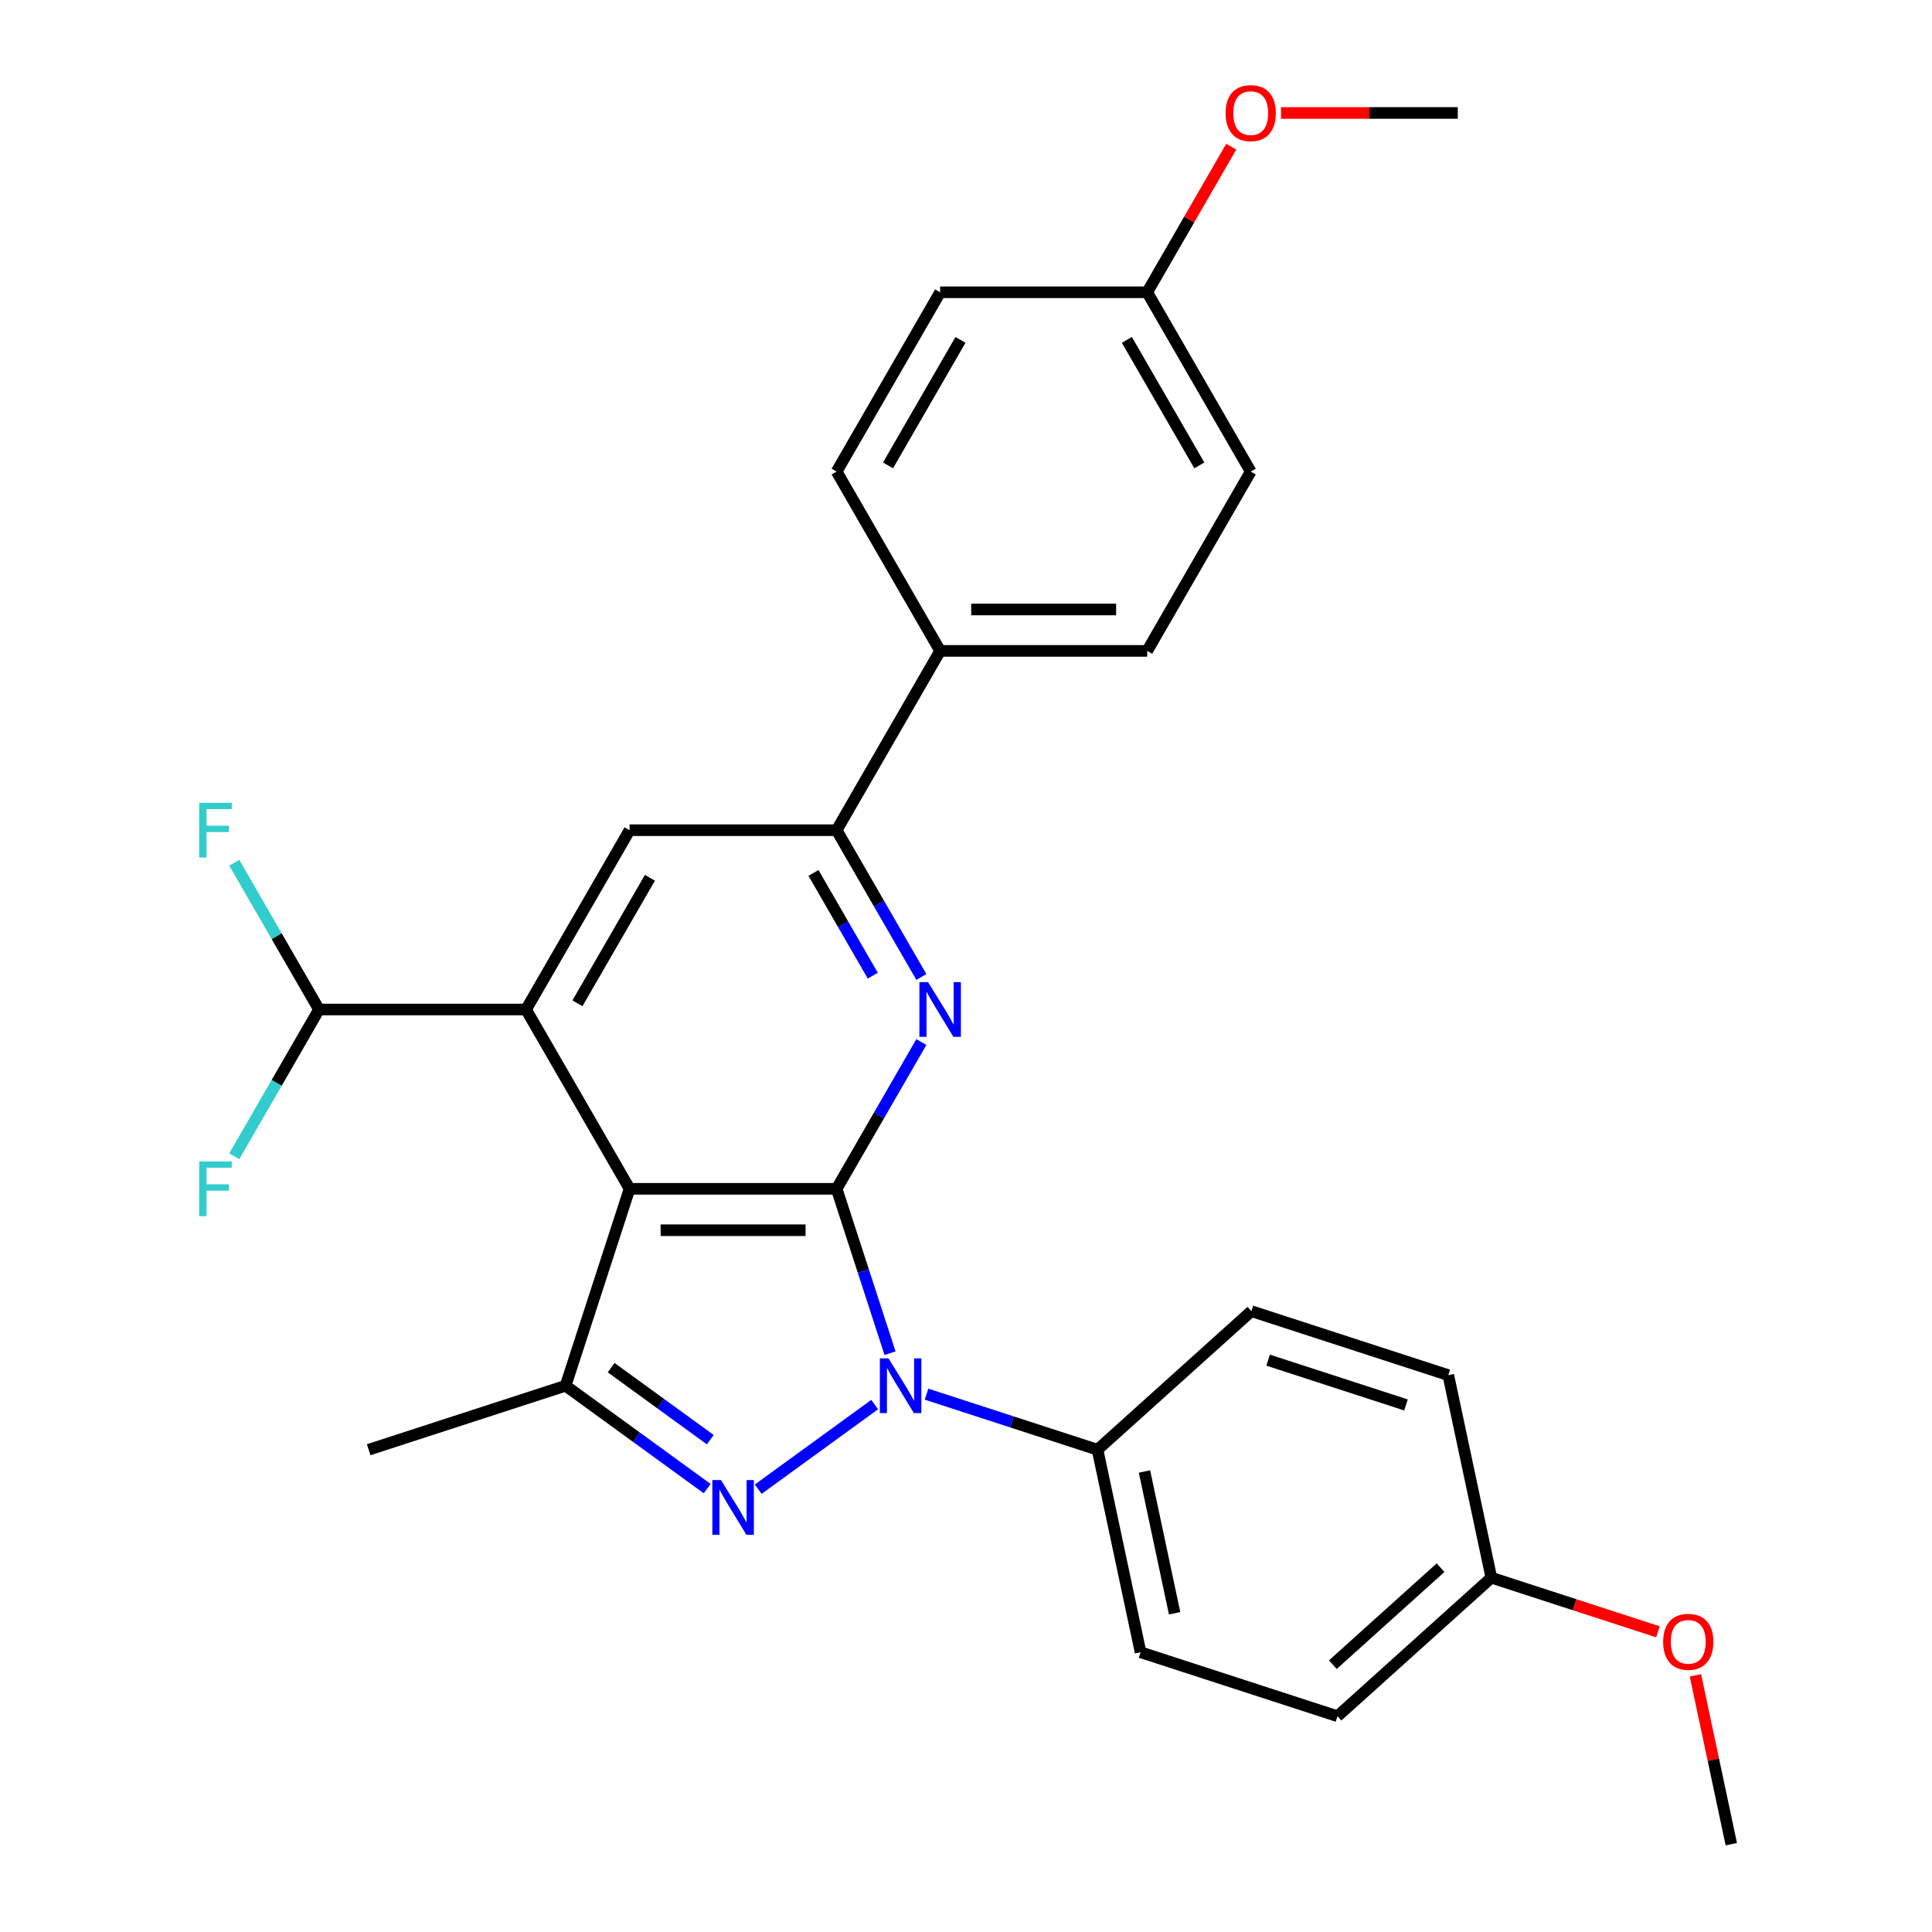 <?xml version='1.0' encoding='iso-8859-1'?>
<svg version='1.1' baseProfile='full'
              xmlns='http://www.w3.org/2000/svg'
                      xmlns:rdkit='http://www.rdkit.org/xml'
                      xmlns:xlink='http://www.w3.org/1999/xlink'
                  xml:space='preserve'
width='1000px' height='1000px' viewBox='0 0 1000 1000'>
<!-- END OF HEADER -->
<rect style='opacity:1.0;fill:#FFFFFF;stroke:none' width='1000' height='1000' x='0' y='0'> </rect>
<path class='bond-0' d='M 433.034,615.33 L 446.857,657.872' style='fill:none;fill-rule:evenodd;stroke:#000000;stroke-width:6px;stroke-linecap:butt;stroke-linejoin:miter;stroke-opacity:1' />
<path class='bond-0' d='M 446.857,657.872 L 460.679,700.414' style='fill:none;fill-rule:evenodd;stroke:#0000FF;stroke-width:6px;stroke-linecap:butt;stroke-linejoin:miter;stroke-opacity:1' />
<path class='bond-1' d='M 433.034,615.33 L 325.866,615.33' style='fill:none;fill-rule:evenodd;stroke:#000000;stroke-width:6px;stroke-linecap:butt;stroke-linejoin:miter;stroke-opacity:1' />
<path class='bond-1' d='M 416.959,636.764 L 341.941,636.764' style='fill:none;fill-rule:evenodd;stroke:#000000;stroke-width:6px;stroke-linecap:butt;stroke-linejoin:miter;stroke-opacity:1' />
<path class='bond-3' d='M 433.034,615.33 L 454.965,577.345' style='fill:none;fill-rule:evenodd;stroke:#000000;stroke-width:6px;stroke-linecap:butt;stroke-linejoin:miter;stroke-opacity:1' />
<path class='bond-3' d='M 454.965,577.345 L 476.896,539.359' style='fill:none;fill-rule:evenodd;stroke:#0000FF;stroke-width:6px;stroke-linecap:butt;stroke-linejoin:miter;stroke-opacity:1' />
<path class='bond-2' d='M 452.731,727.002 L 392.455,770.796' style='fill:none;fill-rule:evenodd;stroke:#0000FF;stroke-width:6px;stroke-linecap:butt;stroke-linejoin:miter;stroke-opacity:1' />
<path class='bond-8' d='M 479.57,721.613 L 523.821,735.991' style='fill:none;fill-rule:evenodd;stroke:#0000FF;stroke-width:6px;stroke-linecap:butt;stroke-linejoin:miter;stroke-opacity:1' />
<path class='bond-8' d='M 523.821,735.991 L 568.073,750.37' style='fill:none;fill-rule:evenodd;stroke:#000000;stroke-width:6px;stroke-linecap:butt;stroke-linejoin:miter;stroke-opacity:1' />
<path class='bond-4' d='M 325.866,615.33 L 292.749,717.253' style='fill:none;fill-rule:evenodd;stroke:#000000;stroke-width:6px;stroke-linecap:butt;stroke-linejoin:miter;stroke-opacity:1' />
<path class='bond-5' d='M 325.866,615.33 L 272.282,522.52' style='fill:none;fill-rule:evenodd;stroke:#000000;stroke-width:6px;stroke-linecap:butt;stroke-linejoin:miter;stroke-opacity:1' />
<path class='bond-28' d='M 366.031,770.495 L 329.39,743.874' style='fill:none;fill-rule:evenodd;stroke:#0000FF;stroke-width:6px;stroke-linecap:butt;stroke-linejoin:miter;stroke-opacity:1' />
<path class='bond-28' d='M 329.39,743.874 L 292.749,717.253' style='fill:none;fill-rule:evenodd;stroke:#000000;stroke-width:6px;stroke-linecap:butt;stroke-linejoin:miter;stroke-opacity:1' />
<path class='bond-28' d='M 367.637,745.168 L 341.988,726.534' style='fill:none;fill-rule:evenodd;stroke:#0000FF;stroke-width:6px;stroke-linecap:butt;stroke-linejoin:miter;stroke-opacity:1' />
<path class='bond-28' d='M 341.988,726.534 L 316.34,707.899' style='fill:none;fill-rule:evenodd;stroke:#000000;stroke-width:6px;stroke-linecap:butt;stroke-linejoin:miter;stroke-opacity:1' />
<path class='bond-6' d='M 476.896,505.681 L 454.965,467.696' style='fill:none;fill-rule:evenodd;stroke:#0000FF;stroke-width:6px;stroke-linecap:butt;stroke-linejoin:miter;stroke-opacity:1' />
<path class='bond-6' d='M 454.965,467.696 L 433.034,429.71' style='fill:none;fill-rule:evenodd;stroke:#000000;stroke-width:6px;stroke-linecap:butt;stroke-linejoin:miter;stroke-opacity:1' />
<path class='bond-6' d='M 451.754,505.002 L 436.403,478.412' style='fill:none;fill-rule:evenodd;stroke:#0000FF;stroke-width:6px;stroke-linecap:butt;stroke-linejoin:miter;stroke-opacity:1' />
<path class='bond-6' d='M 436.403,478.412 L 421.051,451.823' style='fill:none;fill-rule:evenodd;stroke:#000000;stroke-width:6px;stroke-linecap:butt;stroke-linejoin:miter;stroke-opacity:1' />
<path class='bond-19' d='M 292.749,717.253 L 190.827,750.37' style='fill:none;fill-rule:evenodd;stroke:#000000;stroke-width:6px;stroke-linecap:butt;stroke-linejoin:miter;stroke-opacity:1' />
<path class='bond-9' d='M 272.282,522.52 L 165.114,522.52' style='fill:none;fill-rule:evenodd;stroke:#000000;stroke-width:6px;stroke-linecap:butt;stroke-linejoin:miter;stroke-opacity:1' />
<path class='bond-29' d='M 272.282,522.52 L 325.866,429.71' style='fill:none;fill-rule:evenodd;stroke:#000000;stroke-width:6px;stroke-linecap:butt;stroke-linejoin:miter;stroke-opacity:1' />
<path class='bond-29' d='M 298.882,519.315 L 336.391,454.348' style='fill:none;fill-rule:evenodd;stroke:#000000;stroke-width:6px;stroke-linecap:butt;stroke-linejoin:miter;stroke-opacity:1' />
<path class='bond-7' d='M 433.034,429.71 L 325.866,429.71' style='fill:none;fill-rule:evenodd;stroke:#000000;stroke-width:6px;stroke-linecap:butt;stroke-linejoin:miter;stroke-opacity:1' />
<path class='bond-10' d='M 433.034,429.71 L 486.618,336.9' style='fill:none;fill-rule:evenodd;stroke:#000000;stroke-width:6px;stroke-linecap:butt;stroke-linejoin:miter;stroke-opacity:1' />
<path class='bond-11' d='M 568.073,750.37 L 590.355,855.195' style='fill:none;fill-rule:evenodd;stroke:#000000;stroke-width:6px;stroke-linecap:butt;stroke-linejoin:miter;stroke-opacity:1' />
<path class='bond-11' d='M 592.381,761.637 L 607.978,835.015' style='fill:none;fill-rule:evenodd;stroke:#000000;stroke-width:6px;stroke-linecap:butt;stroke-linejoin:miter;stroke-opacity:1' />
<path class='bond-12' d='M 568.073,750.37 L 647.714,678.66' style='fill:none;fill-rule:evenodd;stroke:#000000;stroke-width:6px;stroke-linecap:butt;stroke-linejoin:miter;stroke-opacity:1' />
<path class='bond-15' d='M 165.114,522.52 L 143.184,484.535' style='fill:none;fill-rule:evenodd;stroke:#000000;stroke-width:6px;stroke-linecap:butt;stroke-linejoin:miter;stroke-opacity:1' />
<path class='bond-15' d='M 143.184,484.535 L 121.253,446.549' style='fill:none;fill-rule:evenodd;stroke:#33CCCC;stroke-width:6px;stroke-linecap:butt;stroke-linejoin:miter;stroke-opacity:1' />
<path class='bond-16' d='M 165.114,522.52 L 143.184,560.506' style='fill:none;fill-rule:evenodd;stroke:#000000;stroke-width:6px;stroke-linecap:butt;stroke-linejoin:miter;stroke-opacity:1' />
<path class='bond-16' d='M 143.184,560.506 L 121.253,598.491' style='fill:none;fill-rule:evenodd;stroke:#33CCCC;stroke-width:6px;stroke-linecap:butt;stroke-linejoin:miter;stroke-opacity:1' />
<path class='bond-13' d='M 486.618,336.9 L 593.786,336.9' style='fill:none;fill-rule:evenodd;stroke:#000000;stroke-width:6px;stroke-linecap:butt;stroke-linejoin:miter;stroke-opacity:1' />
<path class='bond-13' d='M 502.693,315.467 L 577.71,315.467' style='fill:none;fill-rule:evenodd;stroke:#000000;stroke-width:6px;stroke-linecap:butt;stroke-linejoin:miter;stroke-opacity:1' />
<path class='bond-14' d='M 486.618,336.9 L 433.034,244.09' style='fill:none;fill-rule:evenodd;stroke:#000000;stroke-width:6px;stroke-linecap:butt;stroke-linejoin:miter;stroke-opacity:1' />
<path class='bond-22' d='M 590.355,855.195 L 692.277,888.312' style='fill:none;fill-rule:evenodd;stroke:#000000;stroke-width:6px;stroke-linecap:butt;stroke-linejoin:miter;stroke-opacity:1' />
<path class='bond-23' d='M 647.714,678.66 L 749.637,711.777' style='fill:none;fill-rule:evenodd;stroke:#000000;stroke-width:6px;stroke-linecap:butt;stroke-linejoin:miter;stroke-opacity:1' />
<path class='bond-23' d='M 656.379,704.012 L 727.725,727.194' style='fill:none;fill-rule:evenodd;stroke:#000000;stroke-width:6px;stroke-linecap:butt;stroke-linejoin:miter;stroke-opacity:1' />
<path class='bond-21' d='M 593.786,336.9 L 647.369,244.09' style='fill:none;fill-rule:evenodd;stroke:#000000;stroke-width:6px;stroke-linecap:butt;stroke-linejoin:miter;stroke-opacity:1' />
<path class='bond-20' d='M 433.034,244.09 L 486.618,151.28' style='fill:none;fill-rule:evenodd;stroke:#000000;stroke-width:6px;stroke-linecap:butt;stroke-linejoin:miter;stroke-opacity:1' />
<path class='bond-20' d='M 459.633,240.885 L 497.142,175.918' style='fill:none;fill-rule:evenodd;stroke:#000000;stroke-width:6px;stroke-linecap:butt;stroke-linejoin:miter;stroke-opacity:1' />
<path class='bond-17' d='M 593.786,151.28 L 486.618,151.28' style='fill:none;fill-rule:evenodd;stroke:#000000;stroke-width:6px;stroke-linecap:butt;stroke-linejoin:miter;stroke-opacity:1' />
<path class='bond-24' d='M 593.786,151.28 L 615.543,113.595' style='fill:none;fill-rule:evenodd;stroke:#000000;stroke-width:6px;stroke-linecap:butt;stroke-linejoin:miter;stroke-opacity:1' />
<path class='bond-24' d='M 615.543,113.595 L 637.301,75.909' style='fill:none;fill-rule:evenodd;stroke:#FF0000;stroke-width:6px;stroke-linecap:butt;stroke-linejoin:miter;stroke-opacity:1' />
<path class='bond-31' d='M 593.786,151.28 L 647.369,244.09' style='fill:none;fill-rule:evenodd;stroke:#000000;stroke-width:6px;stroke-linecap:butt;stroke-linejoin:miter;stroke-opacity:1' />
<path class='bond-31' d='M 583.261,175.918 L 620.77,240.885' style='fill:none;fill-rule:evenodd;stroke:#000000;stroke-width:6px;stroke-linecap:butt;stroke-linejoin:miter;stroke-opacity:1' />
<path class='bond-18' d='M 771.918,816.603 L 749.637,711.777' style='fill:none;fill-rule:evenodd;stroke:#000000;stroke-width:6px;stroke-linecap:butt;stroke-linejoin:miter;stroke-opacity:1' />
<path class='bond-25' d='M 771.918,816.603 L 815.04,830.614' style='fill:none;fill-rule:evenodd;stroke:#000000;stroke-width:6px;stroke-linecap:butt;stroke-linejoin:miter;stroke-opacity:1' />
<path class='bond-25' d='M 815.04,830.614 L 858.162,844.625' style='fill:none;fill-rule:evenodd;stroke:#FF0000;stroke-width:6px;stroke-linecap:butt;stroke-linejoin:miter;stroke-opacity:1' />
<path class='bond-30' d='M 771.918,816.603 L 692.277,888.312' style='fill:none;fill-rule:evenodd;stroke:#000000;stroke-width:6px;stroke-linecap:butt;stroke-linejoin:miter;stroke-opacity:1' />
<path class='bond-30' d='M 745.63,811.431 L 689.882,861.627' style='fill:none;fill-rule:evenodd;stroke:#000000;stroke-width:6px;stroke-linecap:butt;stroke-linejoin:miter;stroke-opacity:1' />
<path class='bond-26' d='M 663.049,58.47 L 708.793,58.47' style='fill:none;fill-rule:evenodd;stroke:#FF0000;stroke-width:6px;stroke-linecap:butt;stroke-linejoin:miter;stroke-opacity:1' />
<path class='bond-26' d='M 708.793,58.47 L 754.537,58.47' style='fill:none;fill-rule:evenodd;stroke:#000000;stroke-width:6px;stroke-linecap:butt;stroke-linejoin:miter;stroke-opacity:1' />
<path class='bond-27' d='M 877.548,867.159 L 886.835,910.852' style='fill:none;fill-rule:evenodd;stroke:#FF0000;stroke-width:6px;stroke-linecap:butt;stroke-linejoin:miter;stroke-opacity:1' />
<path class='bond-27' d='M 886.835,910.852 L 896.122,954.545' style='fill:none;fill-rule:evenodd;stroke:#000000;stroke-width:6px;stroke-linecap:butt;stroke-linejoin:miter;stroke-opacity:1' />
<path  class='atom-1' d='M 459.891 703.093
L 469.171 718.093
Q 470.091 719.573, 471.571 722.253
Q 473.051 724.933, 473.131 725.093
L 473.131 703.093
L 476.891 703.093
L 476.891 731.413
L 473.011 731.413
L 463.051 715.013
Q 461.891 713.093, 460.651 710.893
Q 459.451 708.693, 459.091 708.013
L 459.091 731.413
L 455.411 731.413
L 455.411 703.093
L 459.891 703.093
' fill='#0000FF'/>
<path  class='atom-3' d='M 373.19 766.085
L 382.47 781.085
Q 383.39 782.565, 384.87 785.245
Q 386.35 787.925, 386.43 788.085
L 386.43 766.085
L 390.19 766.085
L 390.19 794.405
L 386.31 794.405
L 376.35 778.005
Q 375.19 776.085, 373.95 773.885
Q 372.75 771.685, 372.39 771.005
L 372.39 794.405
L 368.71 794.405
L 368.71 766.085
L 373.19 766.085
' fill='#0000FF'/>
<path  class='atom-4' d='M 480.358 508.36
L 489.638 523.36
Q 490.558 524.84, 492.038 527.52
Q 493.518 530.2, 493.598 530.36
L 493.598 508.36
L 497.358 508.36
L 497.358 536.68
L 493.478 536.68
L 483.518 520.28
Q 482.358 518.36, 481.118 516.16
Q 479.918 513.96, 479.558 513.28
L 479.558 536.68
L 475.878 536.68
L 475.878 508.36
L 480.358 508.36
' fill='#0000FF'/>
<path  class='atom-16' d='M 103.111 415.55
L 119.951 415.55
L 119.951 418.79
L 106.911 418.79
L 106.911 427.39
L 118.511 427.39
L 118.511 430.67
L 106.911 430.67
L 106.911 443.87
L 103.111 443.87
L 103.111 415.55
' fill='#33CCCC'/>
<path  class='atom-17' d='M 103.111 601.17
L 119.951 601.17
L 119.951 604.41
L 106.911 604.41
L 106.911 613.01
L 118.511 613.01
L 118.511 616.29
L 106.911 616.29
L 106.911 629.49
L 103.111 629.49
L 103.111 601.17
' fill='#33CCCC'/>
<path  class='atom-25' d='M 634.369 58.55
Q 634.369 51.75, 637.729 47.95
Q 641.089 44.15, 647.369 44.15
Q 653.649 44.15, 657.009 47.95
Q 660.369 51.75, 660.369 58.55
Q 660.369 65.43, 656.969 69.35
Q 653.569 73.23, 647.369 73.23
Q 641.129 73.23, 637.729 69.35
Q 634.369 65.47, 634.369 58.55
M 647.369 70.03
Q 651.689 70.03, 654.009 67.15
Q 656.369 64.23, 656.369 58.55
Q 656.369 52.99, 654.009 50.19
Q 651.689 47.35, 647.369 47.35
Q 643.049 47.35, 640.689 50.15
Q 638.369 52.95, 638.369 58.55
Q 638.369 64.27, 640.689 67.15
Q 643.049 70.03, 647.369 70.03
' fill='#FF0000'/>
<path  class='atom-26' d='M 860.841 849.8
Q 860.841 843, 864.201 839.2
Q 867.561 835.4, 873.841 835.4
Q 880.121 835.4, 883.481 839.2
Q 886.841 843, 886.841 849.8
Q 886.841 856.68, 883.441 860.6
Q 880.041 864.48, 873.841 864.48
Q 867.601 864.48, 864.201 860.6
Q 860.841 856.72, 860.841 849.8
M 873.841 861.28
Q 878.161 861.28, 880.481 858.4
Q 882.841 855.48, 882.841 849.8
Q 882.841 844.24, 880.481 841.44
Q 878.161 838.6, 873.841 838.6
Q 869.521 838.6, 867.161 841.4
Q 864.841 844.2, 864.841 849.8
Q 864.841 855.52, 867.161 858.4
Q 869.521 861.28, 873.841 861.28
' fill='#FF0000'/>
</svg>
